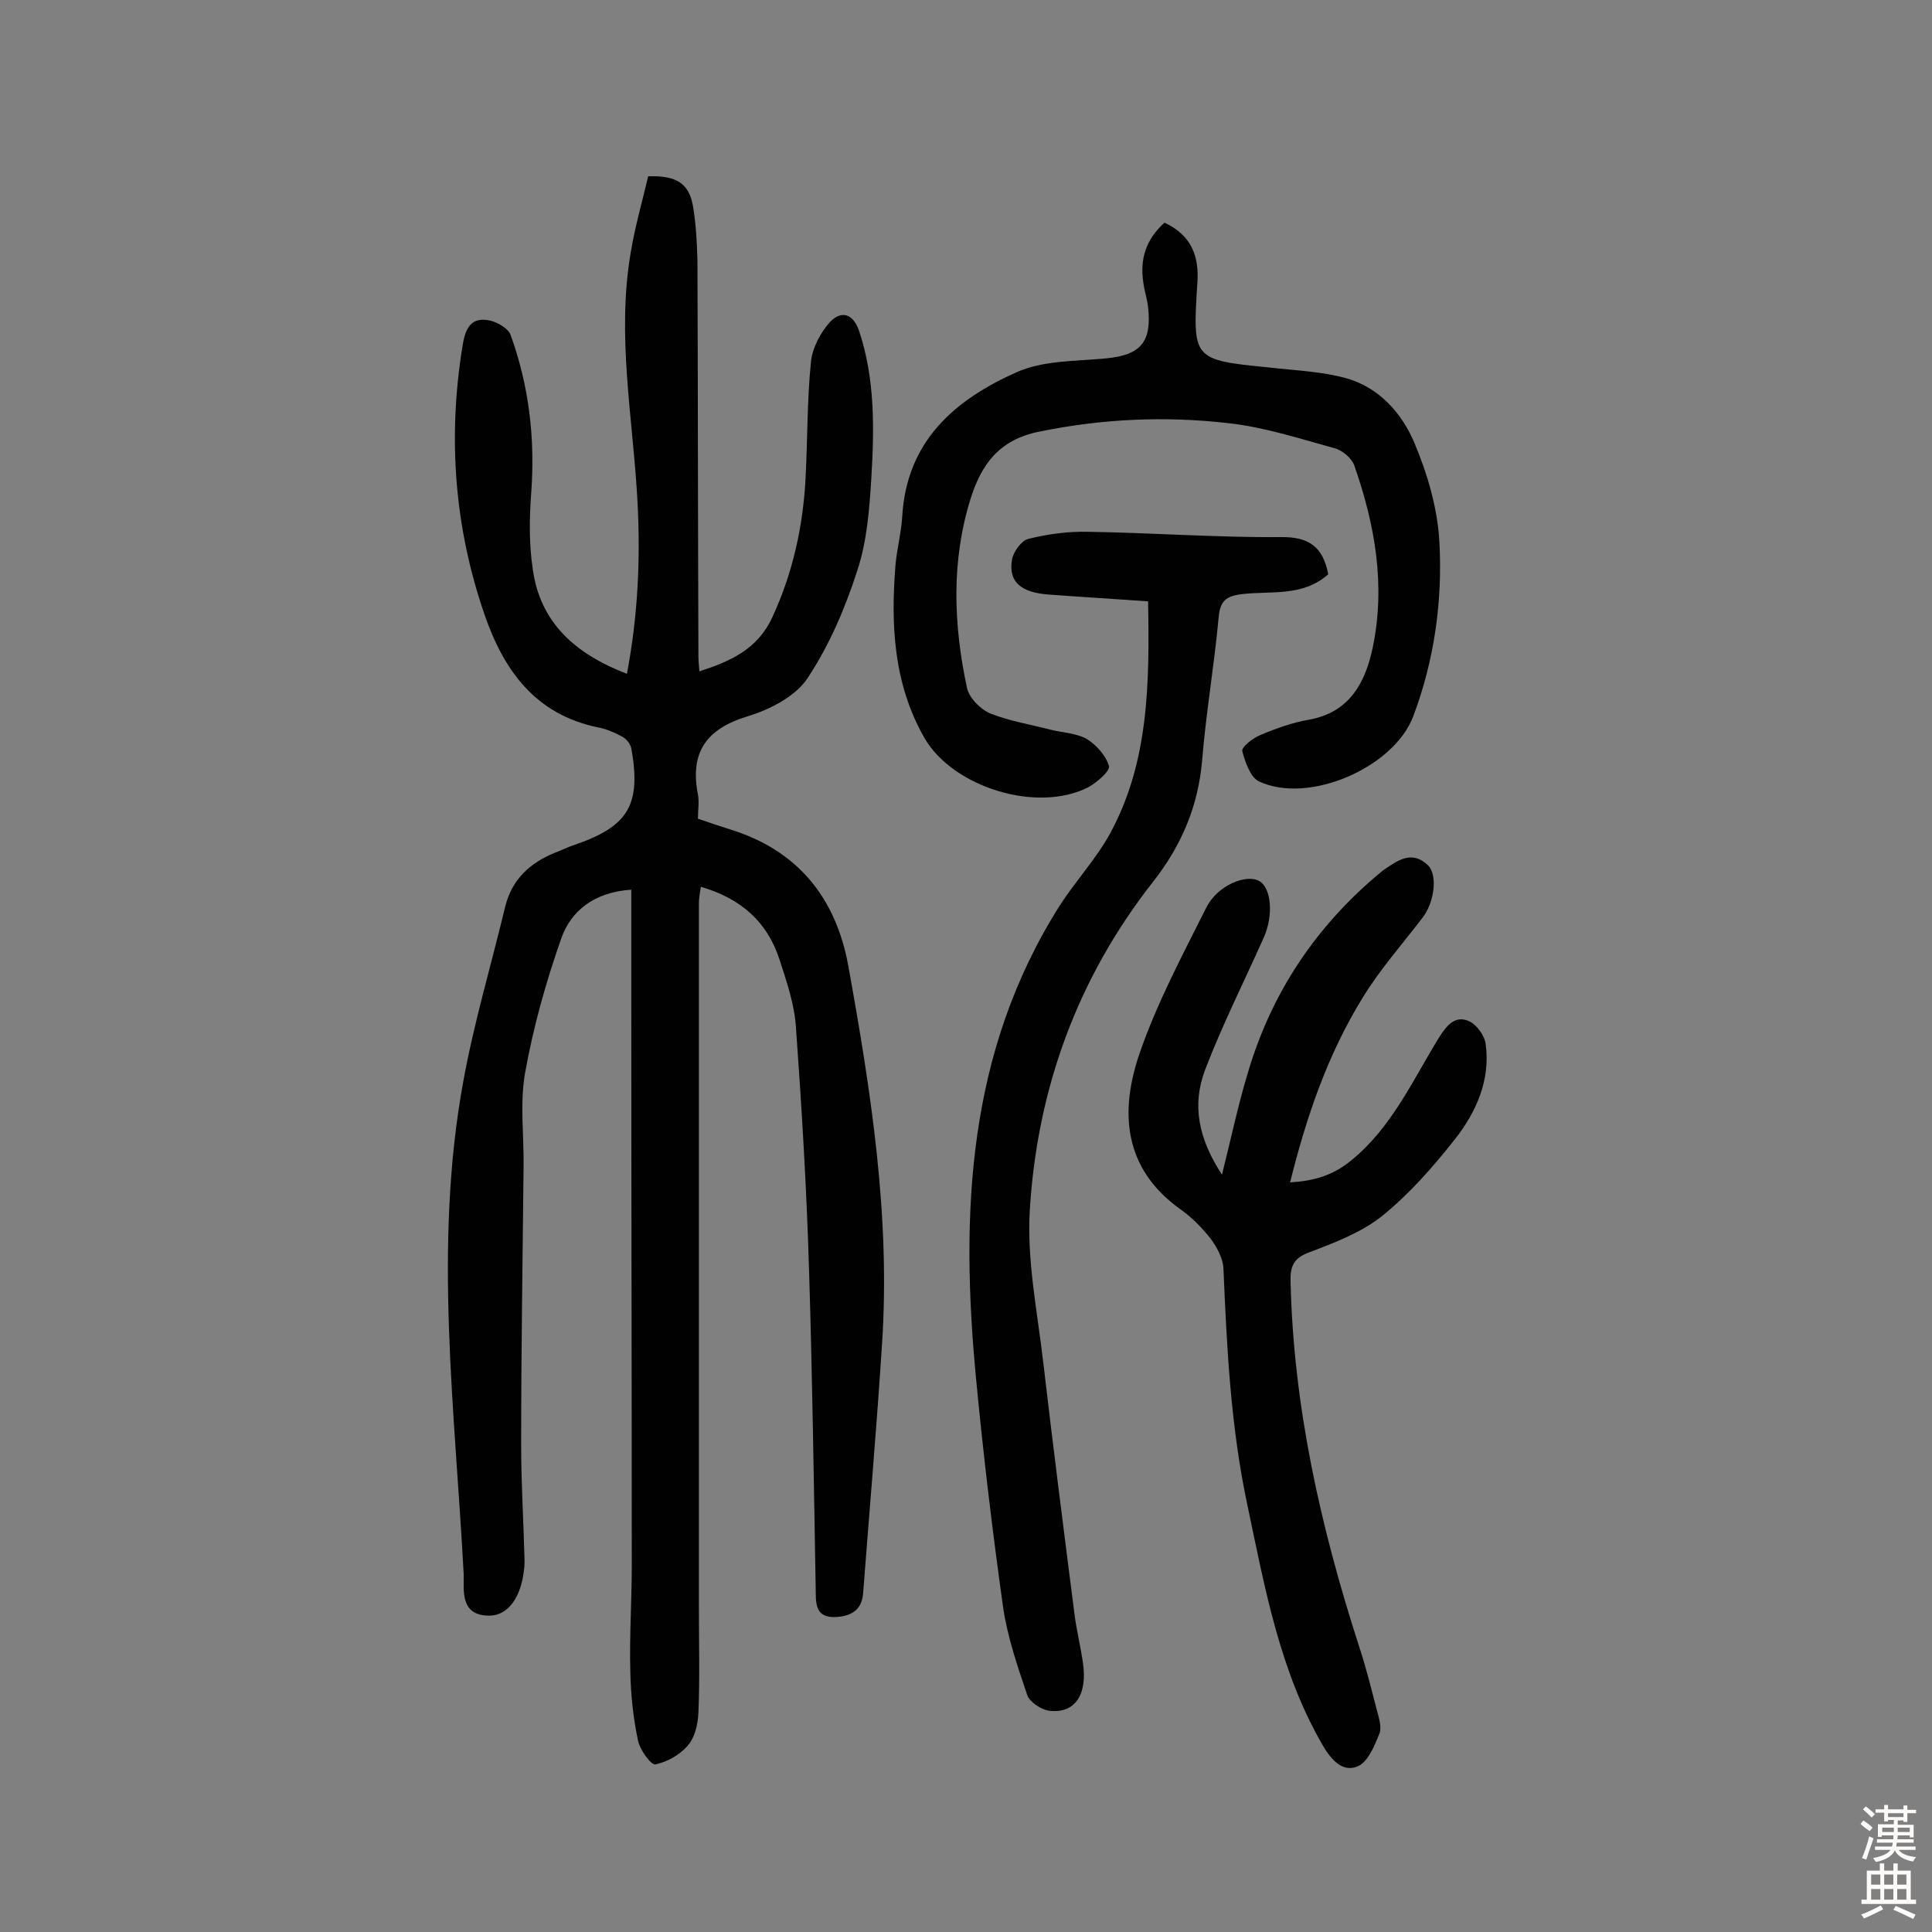 <svg enable-background="new 0 0 400 400" viewBox="0 0 400 400" xmlns="http://www.w3.org/2000/svg"><rect x="0" y="0" width="400" height="400" fill="#808080" stroke="none"/><g fill="#010102"><path d="m129.8 139.5c2.3-12.2 2.8-23.7 2.2-35.4-.9-17.3-4.4-34.5-1.4-51.9.9-5.4 2.4-10.6 3.6-15.7 5.9-.2 8.5 1.5 9.3 6.3.6 3.7.8 7.4.9 11.1.1 27.3.1 54.6.2 81.9 0 1 .1 1.9.2 3.2 6.4-2.1 12-4.5 15.1-11.2 4.3-9.3 6.4-19 6.9-29.1.4-7.9.3-15.9 1.1-23.8.3-2.9 2-6.1 4-8.3 2.3-2.3 4.7-1.8 6 2 3.3 10 3.1 20.2 2.5 30.4-.4 6.4-.9 13.1-2.9 19.1-2.5 7.8-5.8 15.5-10.3 22.3-2.5 3.8-7.8 6.5-12.4 7.9-8.6 2.6-12 7.5-10.3 16.2.3 1.6 0 3.2 0 5 2.3.8 4.4 1.5 6.6 2.2 14 4.3 21.9 14.1 24.5 28.1 4.7 26 8.8 52.1 7 78.7-1.1 17.1-2.6 34.3-3.9 51.4-.3 3.7-2.8 4.8-6 4.9-3.3 0-3.8-2-3.8-4.8-.4-22.4-.7-44.8-1.4-67.2-.5-16.7-1.5-33.3-2.7-50-.3-4.8-1.9-9.5-3.4-14.1-2.5-7.8-8-12.7-16.3-15.1-.2 1.3-.4 2.4-.4 3.4v146.2c0 7.1.2 14.3-.1 21.4-.1 2.3-.7 5.1-2.2 6.8-1.6 1.9-4.3 3.4-6.7 3.9-.9.2-3.2-3-3.6-4.9-1-4.7-1.5-9.5-1.6-14.3-.2-7.3.3-14.6.3-21.9 0-40-.1-79.9-.1-119.9 0-6.6 0-13.3 0-20.1-7.7.5-12.5 4.4-14.5 10.1-3.2 9.1-5.8 18.4-7.5 27.9-1.1 6.3-.2 13-.3 19.5-.2 19.2-.5 38.3-.5 57.5 0 7.9.5 15.9.7 23.8 0 .6 0 1.3-.1 1.9-.6 5.8-3.3 9.6-7.2 9.6-6.2 0-5.2-5.4-5.3-8.6-1.8-34-6.3-68-.1-101.9 2.2-12.2 5.8-24.2 8.7-36.3 1.4-5.7 5.2-9.1 10.4-11.2 1.4-.5 2.7-1.2 4-1.6 11.1-3.8 13.8-8.3 11.7-20-.2-.9-1-1.9-1.9-2.4-1.5-.8-3.3-1.6-5-1.9-13-2.7-19.5-11.8-23.5-23.4-6.2-18-7.6-36.4-4.6-55.2.5-3.2 1.3-6.7 5.9-5.6 1.5.4 3.6 1.6 4.1 2.9 3.8 10.5 5.1 21.3 4.3 32.5-.4 5.3-.5 10.7.3 16 1.5 11.1 8.8 17.6 19.5 21.7z"/><path d="m253 243.2c1.9-7.6 3.3-14.3 5.3-20.9 4.9-16.8 14.3-30.8 27.8-41.9.1-.1.2-.2.4-.3 2.9-2 5.8-4.1 9.1-1 2.1 2 1.4 7.6-1 10.8-4.2 5.5-8.9 10.8-12.5 16.7-7.2 11.7-11.6 24.5-15 38.2 4.9-.3 8.8-1.4 12.6-4.5 8.5-6.9 12.8-16.7 18.3-25.6 1.6-2.5 3.3-4.5 6.1-3.3 1.6.7 3.3 3 3.5 4.8 1 7.5-2 14.1-6.4 19.7-4.5 5.7-9.4 11.3-15.1 15.9-4.3 3.4-9.8 5.5-15.1 7.5-3.2 1.2-3.9 2.9-3.8 6.1.6 25.8 6.2 50.7 14.1 75.2 1.5 4.5 2.6 9 3.8 13.6.4 1.5 1 3.4.5 4.7-1 2.5-2.3 5.7-4.3 6.7-3.1 1.5-5.5-1-7.3-4-9-15.4-12.1-32.7-15.7-49.8-3.5-16.3-4.3-32.7-5-49.2-.1-2.1-1.4-4.5-2.7-6.2-1.8-2.3-3.9-4.4-6.3-6.1-11.7-8.4-12.5-20.1-8.4-32.1 3.6-10.5 8.9-20.4 13.9-30.4 2.3-4.5 8.2-6.9 10.9-5.4 2.5 1.4 3 7 1 11.6-4.1 9.2-8.6 18.1-12.2 27.5-2.8 7.4-1.3 14.4 3.5 21.7z"/><path d="m275 118.9c-5.3 4.7-11.8 3.4-17.8 4.1-3.5.4-4.6 1.5-4.9 4.9-.9 9.8-2.6 19.6-3.4 29.4-.8 9.6-4.3 17.8-10.2 25.3-15.7 20-24 43-25.5 68.1-.6 10.4 1.6 21 2.8 31.4 2 17.2 4.2 34.4 6.4 51.6.4 3.5 1.3 7 1.8 10.5 1 6.6-1.6 10.6-6.9 10-1.7-.2-4.1-1.8-4.6-3.2-2-5.9-4.1-12-5-18.1-2.2-15.7-4.1-31.5-5.6-47.3-3.3-34.2-1.9-67.8 17.3-98.1 3.2-5 7.4-9.5 10.3-14.7 8.2-14.9 8.3-31.3 8-48.3-7.1-.5-13.8-.9-20.5-1.4-5.8-.4-8.4-2.6-7.7-7.1.2-1.6 1.9-4 3.3-4.4 4-1 8.2-1.6 12.4-1.5 13.3.2 26.6 1.2 39.9 1.1 5.9-.1 8.8 2 9.9 7.7z"/><path d="m241.1 46.1c5.6 2.6 7.2 7 6.8 12.5-1 15.9-1 15.9 15 17.5 5.3.6 10.7.8 15.8 2.2 6.8 1.9 11.5 7.2 14.1 13.3 2.7 6.4 4.8 13.5 5.2 20.4.7 12.3-1 24.6-5.4 36.3-4 10.6-21.6 18.3-31.9 13.5-1.8-.8-2.9-4-3.5-6.3-.2-.8 2.2-2.7 3.7-3.3 3.3-1.4 6.7-2.6 10.1-3.2 8.5-1.5 11.7-7.8 13.2-14.9 2.7-12.9.5-25.4-3.8-37.7-.5-1.5-2.5-3.2-4.1-3.6-7.3-2-14.6-4.4-22.1-5.2-13.1-1.5-26.1-.9-39.2 1.8-8.2 1.7-11.8 6.8-14 13.7-4.1 13-3.6 26.2-.8 39.3.4 2 2.7 4.4 4.8 5.3 4 1.6 8.4 2.3 12.6 3.4 2.5.6 5.3.7 7.4 1.9 2 1.2 4 3.5 4.6 5.6.3 1-2.5 3.4-4.3 4.4-10.6 5.4-28 0-33.9-10.2-6.4-11.2-7-23.4-6-35.8.3-3.4 1.2-6.7 1.4-10.1.9-15.5 10.8-24.1 23.6-29.8 5.5-2.5 12.3-2.3 18.6-2.9 7.1-.7 9.5-3.3 8.7-10.6-.2-1.8-.8-3.5-1-5.2-.7-4.7.5-8.8 4.4-12.3z"/></g><path d="m385.2 377.6.6-.7c.6.4 1.3.9 1.9 1.5l-.6.7c-.8-.5-1.4-1-1.9-1.5zm.3 7.1c.6-1.4 1.1-2.9 1.5-4.5.3.1.6.3.9.4-.5 1.4-1 2.9-1.5 4.4zm.2-10.1.6-.6c.7.5 1.3 1.1 1.9 1.6l-.7.7c-.6-.6-1.2-1.2-1.8-1.7zm8.4-.8h.8v.9h1.8v.7h-1.8v1.8h-.8v-.3h-1.2v.9h3.3v2.6h-.8v-.4h-2.5c0 .3 0 .6-.1.8h3.4v.7h-3.5c0 .3-.1.6-.1.8h4v.7h-3.5c.7.9 1.9 1.3 3.6 1.5-.2.2-.4.5-.6.9-1.9-.3-3.2-1.1-3.8-2.3-.5 1.1-1.8 2-3.9 2.4-.2-.3-.4-.5-.6-.8 1.9-.4 3.1-.9 3.6-1.7h-3.2v-.7h3.5c.1-.2.1-.5.2-.8h-3.3v-.7h3.4c0-.2 0-.5 0-.8h-2.4v.3h-.8v-2.6h3.3v-.9h-1.2v.3h-.8v-1.8h-1.8v-.7h1.8v-.9h.8v.9h3.2zm-4.4 5.5h2.4c0-.3 0-.6 0-.9h-2.4zm1.2-3.1h3.2v-.8h-3.2zm4.4 2.2h-2.4v.9h2.5v-.9z" fill="#fcfbfa"/><path d="m389.2 385.8h.9v1.5h1.9v-1.5h.9v1.5h2.7v6h1.1v.9h-11.3v-.9h1.1v-6h2.7zm.2 8.7.5.8c-1.2.6-2.5 1.3-4 1.9-.2-.3-.3-.6-.6-.8 1.6-.6 3-1.3 4.1-1.9zm-2-4.3h1.9v-2.1h-1.9zm0 3.1h1.9v-2.2h-1.9zm2.7-3.1h1.9v-2.1h-1.9zm0 3.1h1.9v-2.2h-1.9zm2.4 1.3c1.4.6 2.7 1.2 4.1 1.8l-.5.9c-1.5-.7-2.8-1.4-4.1-1.9zm2.2-6.5h-1.9v2.1h1.9zm-1.9 5.2h1.9v-2.2h-1.9z" fill="#fcfbfa"/></svg>